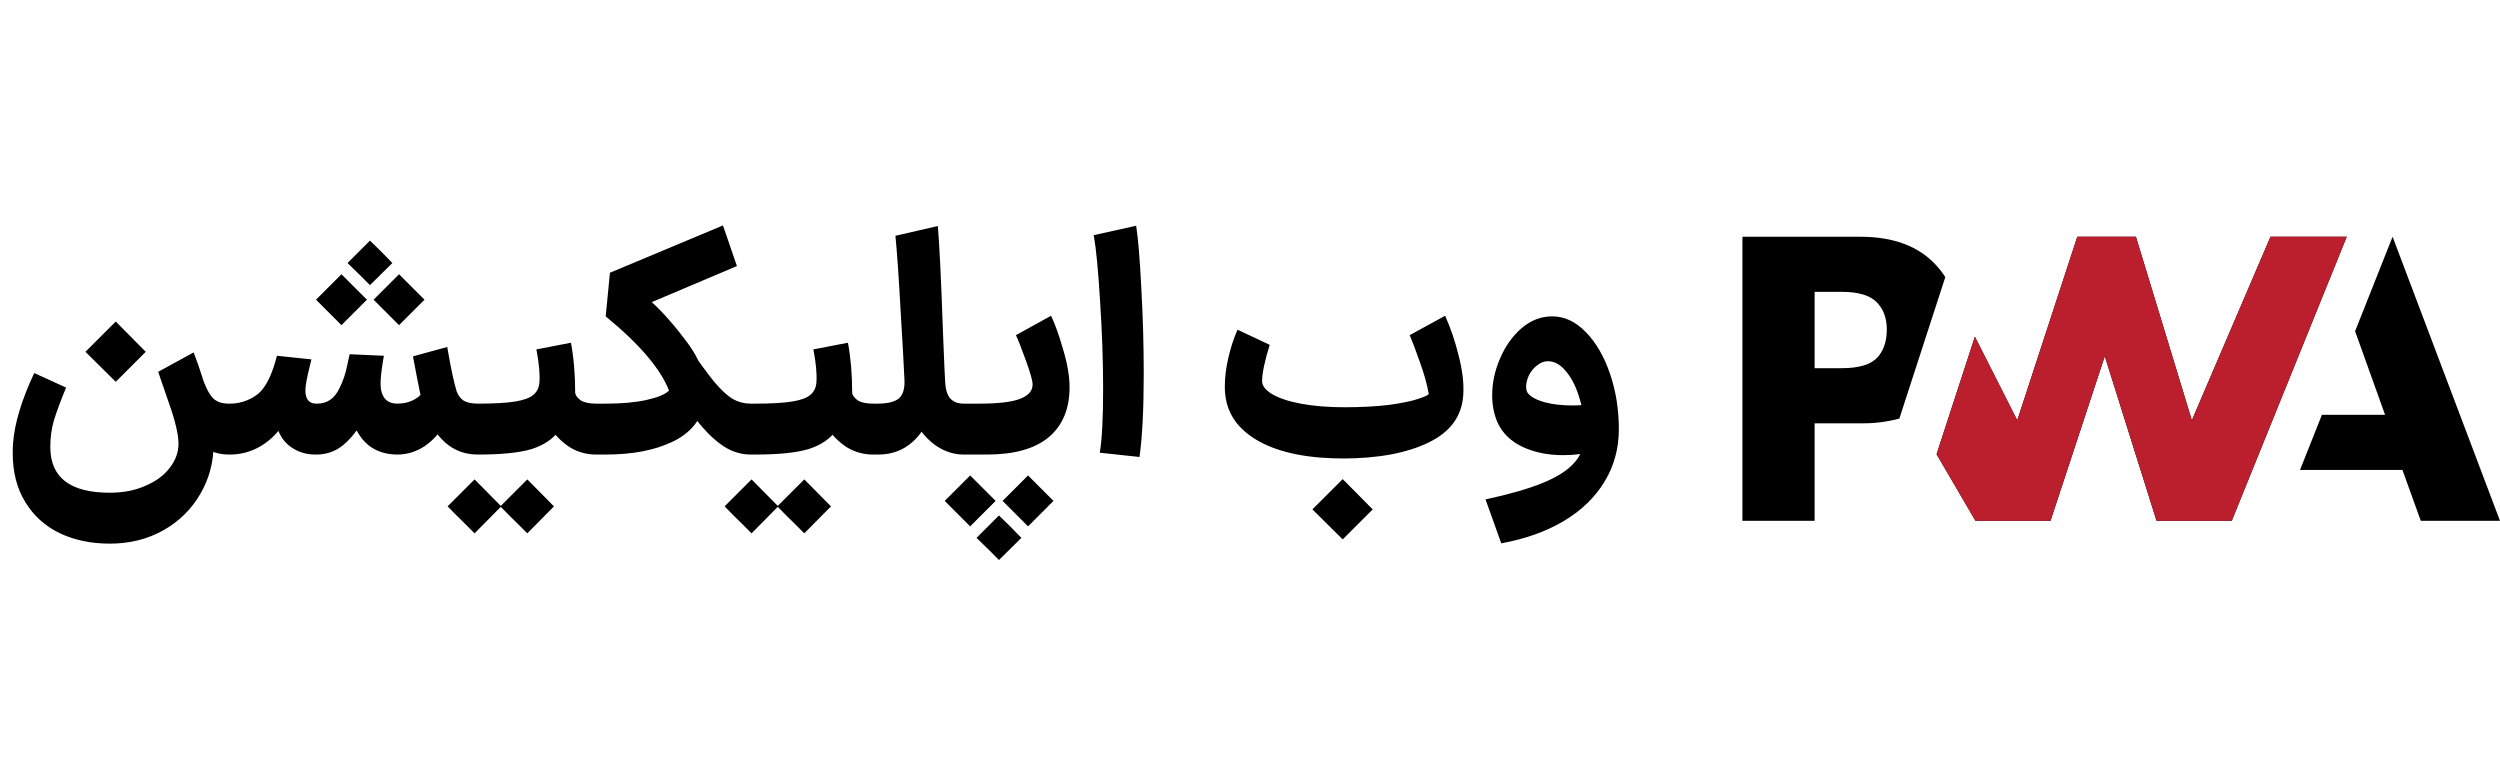 <svg width="132" height="40" viewBox="0 0 132 40" fill="none" xmlns="http://www.w3.org/2000/svg">
<path d="M10.64 19.824C10.832 20.389 11.024 20.779 11.216 20.992C11.408 21.205 11.696 21.312 12.08 21.312H12.208L12.352 22.656L12.208 24H12.08C11.344 24 10.757 23.717 10.32 23.152C9.883 22.587 9.488 21.787 9.136 20.752L10.64 19.824ZM3.488 20.464C3.2 21.168 2.987 21.744 2.848 22.192C2.72 22.629 2.656 23.099 2.656 23.6C2.656 25.211 3.701 26.016 5.792 26.016C6.507 26.016 7.136 25.893 7.68 25.648C8.235 25.413 8.661 25.099 8.96 24.704C9.269 24.309 9.424 23.883 9.424 23.424C9.424 22.933 9.248 22.197 8.896 21.216C8.555 20.235 8.373 19.707 8.352 19.632L10.224 18.608C10.928 20.421 11.28 22.027 11.28 23.424C11.28 24.395 11.045 25.28 10.576 26.08C10.107 26.891 9.456 27.531 8.624 28C7.792 28.469 6.848 28.704 5.792 28.704C4.8 28.704 3.915 28.517 3.136 28.144C2.368 27.771 1.765 27.221 1.328 26.496C0.891 25.781 0.672 24.928 0.672 23.936C0.672 23.712 0.677 23.541 0.688 23.424C0.763 22.368 1.136 21.125 1.808 19.696L3.488 20.464ZM4.512 18.576C4.512 18.576 4.864 18.224 5.568 17.52L6.112 16.976L7.696 18.576L6.112 20.16L4.512 18.576ZM20.941 21.312H20.973C21.325 21.312 21.64 21.232 21.917 21.072C22.205 20.901 22.354 20.704 22.365 20.48L23.997 20.656C23.954 21.264 23.794 21.824 23.517 22.336C23.24 22.837 22.877 23.243 22.429 23.552C21.981 23.851 21.496 24 20.973 24H20.941V21.312ZM25.325 21.312L25.453 22.656L25.309 24H25.229C24.557 24 23.981 23.787 23.501 23.36C23.021 22.933 22.642 22.32 22.365 21.52C22.28 21.264 22.093 20.363 21.805 18.816L23.613 18.32C23.73 18.992 23.826 19.499 23.901 19.84C23.976 20.171 24.045 20.443 24.109 20.656C24.184 20.869 24.306 21.035 24.477 21.152C24.658 21.259 24.909 21.312 25.229 21.312H25.325ZM16.653 24V21.312H16.749C17.272 21.312 17.661 21.045 17.917 20.512C18.109 20.128 18.242 19.744 18.317 19.36C18.402 18.965 18.45 18.747 18.461 18.704L20.269 18.784C20.152 19.445 20.093 19.936 20.093 20.256C20.093 20.587 20.168 20.848 20.317 21.04C20.466 21.221 20.69 21.312 20.989 21.312H21.021L21.165 22.656L21.021 24H20.989C20.424 24 19.938 23.856 19.533 23.568C19.138 23.269 18.845 22.853 18.653 22.32L19.117 22.304C18.765 22.869 18.397 23.296 18.013 23.584C17.629 23.861 17.192 24 16.701 24H16.653ZM12.093 24L11.949 22.656L12.093 21.312H12.173C12.472 21.312 12.776 21.248 13.085 21.12C13.394 20.981 13.629 20.821 13.789 20.64C14.13 20.256 14.408 19.637 14.621 18.784L16.445 18.976L16.365 19.296C16.205 19.936 16.125 20.373 16.125 20.608C16.125 21.077 16.317 21.312 16.701 21.312H16.749L16.893 22.656L16.749 24H16.653C16.205 24 15.805 23.888 15.453 23.664C15.101 23.44 14.85 23.136 14.701 22.752C14.36 23.157 13.97 23.467 13.533 23.68C13.096 23.893 12.632 24 12.141 24H12.093ZM19.533 12.704C19.938 13.088 20.333 13.483 20.717 13.888L19.533 15.056C19.277 14.789 18.882 14.4 18.349 13.888L19.533 12.704ZM21.069 14.48L22.413 15.824L21.069 17.168L19.725 15.824L21.069 14.48ZM18.029 14.48L19.373 15.824L18.029 17.168L16.685 15.824L18.029 14.48ZM25.17 21.312H25.25C26.093 21.312 26.744 21.275 27.202 21.2C27.661 21.125 27.981 21.008 28.162 20.848C28.354 20.688 28.461 20.469 28.482 20.192C28.514 19.755 28.461 19.173 28.322 18.448L30.146 18.096C30.296 18.896 30.37 19.781 30.37 20.752C30.392 20.88 30.488 21.008 30.658 21.136C30.84 21.253 31.112 21.312 31.474 21.312H31.554L31.698 22.656L31.554 24H31.474C30.984 24 30.53 23.877 30.114 23.632C29.709 23.376 29.368 23.045 29.09 22.64L29.522 22.736C29.192 23.184 28.706 23.509 28.066 23.712C27.426 23.904 26.488 24 25.25 24H25.17V21.312ZM25.058 25.312L26.466 26.736L25.058 28.16L24.578 27.68C24.258 27.371 23.944 27.056 23.634 26.736L25.058 25.312ZM27.842 25.312L29.25 26.736L27.842 28.16L27.362 27.68C27.042 27.371 26.728 27.056 26.418 26.736L27.842 25.312ZM36.349 18.288C36.914 19.12 37.373 19.749 37.725 20.176C38.087 20.603 38.413 20.901 38.701 21.072C38.989 21.232 39.298 21.312 39.629 21.312H39.917L40.061 22.656L39.917 24H39.629C39.127 24 38.647 23.851 38.189 23.552C37.741 23.253 37.282 22.811 36.813 22.224C36.343 21.637 35.778 20.832 35.117 19.808L36.349 18.288ZM38.909 14.048L34.413 15.952C35.01 16.496 35.634 17.205 36.285 18.08C36.935 18.944 37.261 19.824 37.261 20.72C37.261 20.933 37.239 21.125 37.197 21.296C37.005 22.203 36.439 22.88 35.501 23.328C34.562 23.776 33.389 24 31.981 24H31.389V21.312H31.981C32.834 21.312 33.549 21.248 34.125 21.12C34.711 20.992 35.111 20.827 35.325 20.624C34.877 19.472 33.762 18.165 31.981 16.704L32.205 14.4L38.173 11.904L38.909 14.048ZM39.795 21.312H39.875C40.718 21.312 41.369 21.275 41.827 21.2C42.286 21.125 42.606 21.008 42.787 20.848C42.979 20.688 43.086 20.469 43.107 20.192C43.139 19.755 43.086 19.173 42.947 18.448L44.771 18.096C44.921 18.896 44.995 19.781 44.995 20.752C45.017 20.88 45.113 21.008 45.283 21.136C45.465 21.253 45.737 21.312 46.099 21.312H46.179L46.323 22.656L46.179 24H46.099C45.609 24 45.155 23.877 44.739 23.632C44.334 23.376 43.993 23.045 43.715 22.64L44.147 22.736C43.817 23.184 43.331 23.509 42.691 23.712C42.051 23.904 41.113 24 39.875 24H39.795V21.312ZM39.683 25.312L41.091 26.736L39.683 28.16L39.203 27.68C38.883 27.371 38.569 27.056 38.259 26.736L39.683 25.312ZM42.467 25.312L43.875 26.736L42.467 28.16L41.987 27.68C41.667 27.371 41.353 27.056 41.043 26.736L42.467 25.312ZM51.038 21.312L51.182 22.656L51.038 24H50.878C50.344 24 49.838 23.829 49.358 23.488C48.888 23.136 48.504 22.667 48.206 22.08C47.918 21.483 47.768 20.827 47.758 20.112C47.726 19.365 47.656 18.117 47.55 16.368C47.454 14.608 47.363 13.301 47.278 12.448L49.518 11.936C49.603 12.917 49.694 14.795 49.79 17.568C49.854 19.168 49.891 20.021 49.902 20.128C49.923 20.555 50.014 20.859 50.174 21.04C50.344 21.221 50.579 21.312 50.878 21.312H51.038ZM46.014 21.312H46.318C46.84 21.312 47.214 21.227 47.438 21.056C47.662 20.875 47.768 20.56 47.758 20.112L49.342 20.304C49.342 20.997 49.224 21.627 48.99 22.192C48.755 22.747 48.408 23.189 47.95 23.52C47.502 23.84 46.974 24 46.366 24H46.014V21.312ZM50.889 21.312H51.689C52.713 21.312 53.438 21.227 53.865 21.056C54.302 20.885 54.521 20.635 54.521 20.304C54.521 20.101 54.403 19.68 54.169 19.04C53.934 18.389 53.758 17.941 53.641 17.696L55.497 16.672C55.71 17.12 55.923 17.717 56.137 18.464C56.361 19.211 56.473 19.872 56.473 20.448C56.473 21.589 56.105 22.469 55.369 23.088C54.633 23.696 53.55 24 52.121 24H50.889V21.312ZM54.281 25.104L55.625 26.448L54.281 27.792L52.937 26.448L54.281 25.104ZM51.225 25.104L52.569 26.448L51.225 27.792L49.881 26.448L51.225 25.104ZM52.745 27.216C53.15 27.6 53.545 27.995 53.929 28.4L52.745 29.568C52.489 29.301 52.094 28.912 51.561 28.4L52.745 27.216ZM58.069 23.904C58.186 23.2 58.245 22.08 58.245 20.544C58.245 19.072 58.191 17.531 58.085 15.92C57.989 14.299 57.877 13.131 57.749 12.416L59.989 11.92C60.095 12.592 60.186 13.691 60.261 15.216C60.346 16.731 60.389 18.229 60.389 19.712C60.389 21.611 60.314 23.083 60.165 24.128L58.069 23.904ZM70.879 24.208C70.858 23.653 70.847 23.248 70.847 22.992C70.847 22.661 70.858 22.165 70.879 21.504C71.861 21.504 72.687 21.461 73.359 21.376C74.042 21.28 74.554 21.173 74.895 21.056C75.247 20.939 75.429 20.853 75.439 20.8C75.343 20.267 75.183 19.696 74.959 19.088C74.746 18.48 74.57 18.016 74.431 17.696L76.303 16.672C76.602 17.344 76.842 18.053 77.023 18.8C77.215 19.547 77.295 20.213 77.263 20.8C77.21 21.941 76.602 22.795 75.439 23.36C74.277 23.925 72.757 24.208 70.879 24.208ZM67.039 18.208C66.773 19.072 66.639 19.712 66.639 20.128C66.639 20.363 66.81 20.587 67.151 20.8C67.503 21.013 68.01 21.184 68.671 21.312C69.343 21.44 70.138 21.504 71.055 21.504C71.087 21.995 71.103 22.475 71.103 22.944C71.103 23.371 71.087 23.792 71.055 24.208C69.125 24.219 67.605 23.92 66.495 23.312C65.386 22.704 64.783 21.856 64.687 20.768C64.677 20.683 64.671 20.555 64.671 20.384C64.671 19.915 64.735 19.408 64.863 18.864C64.991 18.32 65.151 17.835 65.343 17.408L67.039 18.208ZM69.295 26.896C69.295 26.896 69.647 26.544 70.351 25.84L70.895 25.296L72.479 26.896L70.895 28.48L69.295 26.896ZM78.435 26.368C79.683 26.101 80.685 25.813 81.443 25.504C82.211 25.195 82.776 24.832 83.139 24.416C83.501 24 83.683 23.504 83.683 22.928C83.683 22.288 83.592 21.669 83.411 21.072C83.24 20.475 83.005 19.995 82.707 19.632C82.408 19.259 82.083 19.072 81.731 19.072C81.528 19.072 81.336 19.147 81.155 19.296C80.973 19.435 80.829 19.611 80.723 19.824C80.627 20.037 80.579 20.235 80.579 20.416C80.579 20.576 80.616 20.699 80.691 20.784C80.861 20.976 81.16 21.131 81.587 21.248C82.013 21.355 82.493 21.408 83.027 21.408C83.421 21.408 83.811 21.376 84.195 21.312V23.824C83.672 23.963 83.117 24.032 82.531 24.032C81.731 24.032 81.021 23.888 80.403 23.6C79.784 23.312 79.341 22.885 79.075 22.32C78.883 21.883 78.787 21.403 78.787 20.88C78.787 20.219 78.925 19.568 79.203 18.928C79.48 18.277 79.859 17.744 80.339 17.328C80.829 16.912 81.368 16.704 81.955 16.704C82.605 16.704 83.197 16.981 83.731 17.536C84.275 18.091 84.701 18.827 85.011 19.744C85.32 20.651 85.475 21.621 85.475 22.656C85.475 23.68 85.224 24.603 84.723 25.424C84.221 26.256 83.507 26.949 82.579 27.504C81.651 28.059 80.547 28.453 79.267 28.688L78.435 26.368Z" fill="black"/>
<path d="M117.836 27.5L123.908 12.5H119.883L115.73 22.193L112.776 12.5H109.681L106.511 22.193L104.274 17.777L102.251 23.984L104.305 27.5H108.266L111.132 18.807L113.866 27.5H117.836ZM95.812 22.351H98.284C98.96 22.36 99.634 22.276 100.286 22.1L100.925 20.132L102.712 14.633C102.575 14.416 102.418 14.211 102.244 14.022C101.328 13.007 99.986 12.5 98.218 12.5H92V27.5H95.812V22.351ZM99.085 15.951C99.444 16.311 99.623 16.794 99.623 17.398C99.622 18.002 99.466 18.484 99.154 18.845C98.808 19.242 98.172 19.44 97.245 19.44H95.812V15.41H97.251C98.115 15.41 98.726 15.59 99.085 15.951ZM121.441 24.813L122.597 21.903H125.932L124.349 17.488L126.329 12.5L132 27.5H127.818L126.849 24.813H121.441Z" fill="black"/>
<path d="M117.836 27.5L123.908 12.5H119.883L115.73 22.193L112.776 12.5H109.681L106.511 22.193L104.274 17.777L102.251 23.984L104.305 27.5H108.266L111.132 18.807L113.866 27.5H117.836Z" fill="#BB1E2D"/>
</svg>

